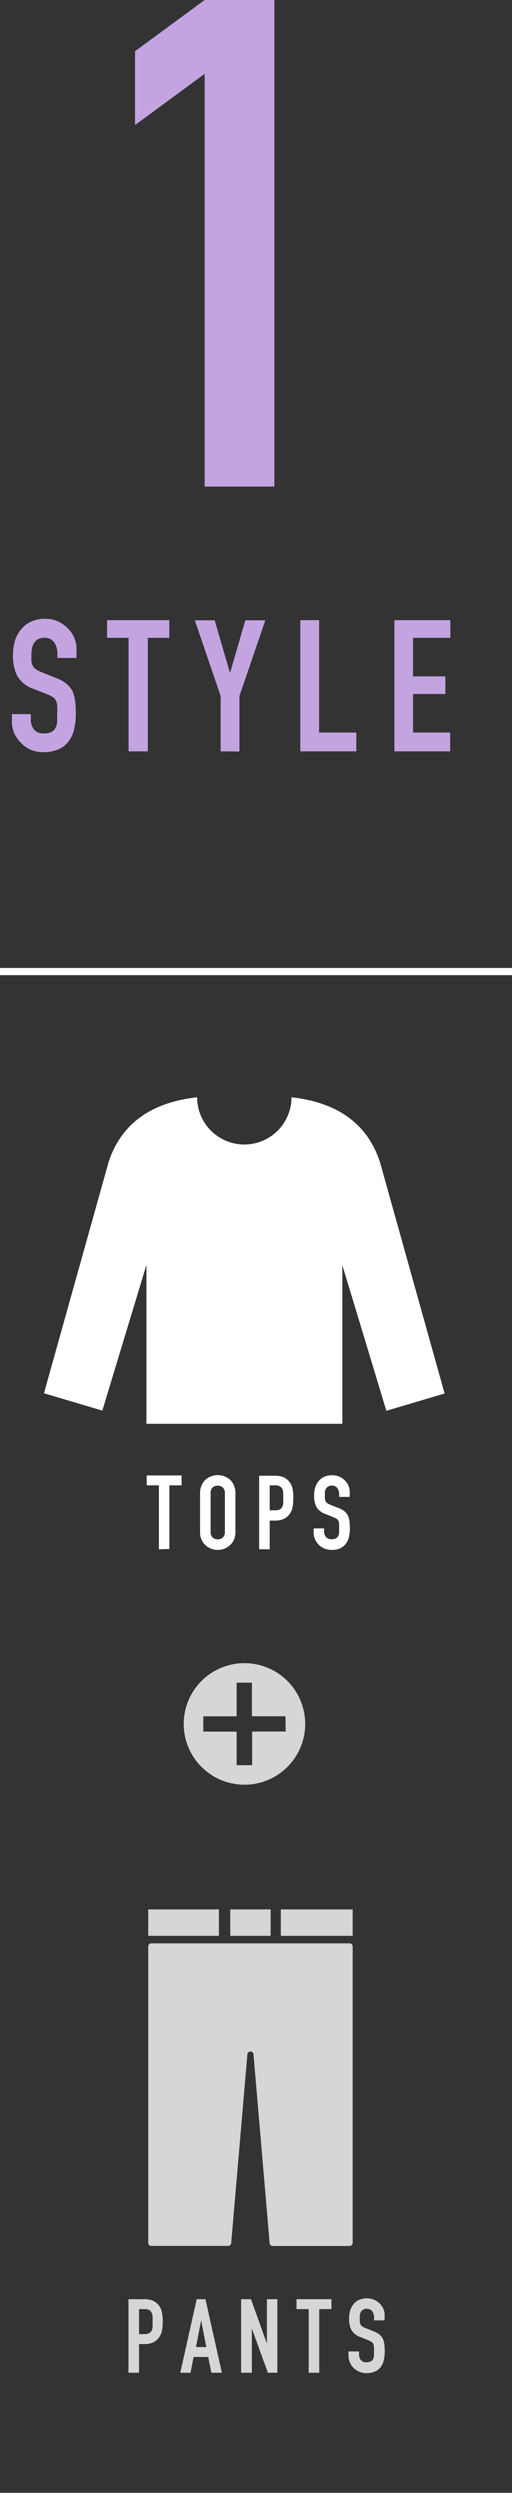 <svg xmlns="http://www.w3.org/2000/svg" viewBox="0 0 71.4 348.41"><rect x="0" y="0" width="71.4" height="348.41" fill="#333333" stroke="none"/><defs><style>.cls-1{fill:#c3a4e0;}.cls-2,.cls-3{fill:#fff;}.cls-3,.cls-5{opacity:0.8;}.cls-4{fill:none;stroke:#fff;stroke-miterlimit:10;}</style></defs><g id="レイヤー_2" data-name="レイヤー 2"><g id="design"><path class="cls-1" d="M10.66,91.69H8V91.1a2.79,2.79,0,0,0-.42-1.55,1.56,1.56,0,0,0-1.42-.66,1.66,1.66,0,0,0-.88.21,1.76,1.76,0,0,0-.54.51,2.3,2.3,0,0,0-.28.76,5.05,5.05,0,0,0-.08.88c0,.36,0,.66,0,.9a1.61,1.61,0,0,0,.2.64,1.31,1.31,0,0,0,.45.49,3.46,3.46,0,0,0,.8.41l2,.8a4.91,4.91,0,0,1,1.41.78,3.51,3.51,0,0,1,.85,1,5.21,5.21,0,0,1,.38,1.4,13.65,13.65,0,0,1,.1,1.79,9.06,9.06,0,0,1-.23,2.14,4.45,4.45,0,0,1-.74,1.68,3.67,3.67,0,0,1-1.41,1.13,5,5,0,0,1-2.14.41,4.72,4.72,0,0,1-1.77-.33A4.13,4.13,0,0,1,3,103.6,4.52,4.52,0,0,1,2,102.23a4.18,4.18,0,0,1-.34-1.71v-1H4.3v.82a2.17,2.17,0,0,0,.42,1.3,1.66,1.66,0,0,0,1.42.57,2.24,2.24,0,0,0,1-.19,1.34,1.34,0,0,0,.58-.55,2.07,2.07,0,0,0,.25-.86c0-.34,0-.71,0-1.12a9.76,9.76,0,0,0,0-1.18,1.93,1.93,0,0,0-.2-.74,1.44,1.44,0,0,0-.48-.47,5.72,5.72,0,0,0-.78-.38L4.66,96a4.19,4.19,0,0,1-2.28-1.84,6.36,6.36,0,0,1-.57-2.86,6.57,6.57,0,0,1,.28-2,4.34,4.34,0,0,1,.85-1.59,3.76,3.76,0,0,1,1.37-1.07,4.64,4.64,0,0,1,2-.4,4.32,4.32,0,0,1,1.78.36,4.62,4.62,0,0,1,1.4,1,4,4,0,0,1,1.18,2.83Z"/><path class="cls-1" d="M17.93,104.71V88.89h-3V86.43h8.68v2.46h-3v15.82Z"/><path class="cls-1" d="M30.77,104.71V97l-3.6-10.55h2.77l2.11,7.26h.05l2.11-7.26H37L33.39,97v7.73Z"/><path class="cls-1" d="M41.88,104.71V86.43H44.5v15.66h5.19v2.62Z"/><path class="cls-1" d="M55,104.71V86.43h7.8v2.46H57.6v5.37h4.51v2.46H57.6v5.37h5.18v2.62Z"/><path class="cls-2" d="M53,162h0c-1.41-4.4-4.84-8.25-12.35-9.08a6.58,6.58,0,0,1-13.16,0c-7.52.83-10.95,4.68-12.36,9.08h0l-9,32.17,8.14,2.41,6.15-20.3v22.14H47.74V176.31l6.14,20.3L62,194.2Z"/><path class="cls-2" d="M22.16,215.91V207h-1.7v-1.38h4.86V207h-1.7v8.87Z"/><path class="cls-2" d="M27.9,208.08a2.54,2.54,0,0,1,.22-1.1,2.27,2.27,0,0,1,1.36-1.25,2.53,2.53,0,0,1,1.77,0,2.56,2.56,0,0,1,.8.46,2.4,2.4,0,0,1,.56.79,2.7,2.7,0,0,1,.22,1.1v5.41a2.68,2.68,0,0,1-.22,1.11,2.18,2.18,0,0,1-.56.76,2.62,2.62,0,0,1-.8.48,2.53,2.53,0,0,1-1.77,0,2.36,2.36,0,0,1-.79-.48,2.09,2.09,0,0,1-.57-.76,2.53,2.53,0,0,1-.22-1.11Zm1.47,5.41a1,1,0,0,0,.29.79,1.1,1.1,0,0,0,1.4,0,1,1,0,0,0,.3-.79v-5.41a1,1,0,0,0-.3-.79,1.1,1.1,0,0,0-1.4,0,1,1,0,0,0-.29.79Z"/><path class="cls-2" d="M36.14,215.91V205.66h2.2a3.21,3.21,0,0,1,1.07.16,2,2,0,0,1,.83.56,2.23,2.23,0,0,1,.52.94,5.75,5.75,0,0,1,.14,1.46,6.57,6.57,0,0,1-.08,1.17,2.4,2.4,0,0,1-.33.89,2.19,2.19,0,0,1-.81.79,2.82,2.82,0,0,1-1.33.28h-.74v4ZM37.61,207v3.48h.7a1.58,1.58,0,0,0,.69-.12.78.78,0,0,0,.36-.36,1.26,1.26,0,0,0,.14-.54c0-.21,0-.44,0-.7s0-.47,0-.69a1.7,1.7,0,0,0-.13-.57.89.89,0,0,0-.35-.37,1.31,1.31,0,0,0-.66-.13Z"/><path class="cls-2" d="M48.77,208.61H47.3v-.33a1.53,1.53,0,0,0-.24-.87.88.88,0,0,0-.8-.37,1,1,0,0,0-.49.11,1.18,1.18,0,0,0-.3.29,1.23,1.23,0,0,0-.16.43,2.63,2.63,0,0,0,0,.49,3.79,3.79,0,0,0,0,.51.89.89,0,0,0,.11.36.71.71,0,0,0,.25.27,1.87,1.87,0,0,0,.45.23l1.13.45a2.68,2.68,0,0,1,.79.44,1.85,1.85,0,0,1,.47.58,2.61,2.61,0,0,1,.22.79,7.36,7.36,0,0,1,.06,1,5.66,5.66,0,0,1-.13,1.2,2.62,2.62,0,0,1-.42.94,2.17,2.17,0,0,1-.79.64,2.89,2.89,0,0,1-1.2.23,2.72,2.72,0,0,1-1-.19,2.41,2.41,0,0,1-.79-.52,2.58,2.58,0,0,1-.53-.77,2.32,2.32,0,0,1-.19-1V213h1.46v.46a1.16,1.16,0,0,0,.24.72.93.93,0,0,0,.8.33,1.27,1.27,0,0,0,.58-.11.82.82,0,0,0,.33-.31,1.17,1.17,0,0,0,.14-.48c0-.19,0-.4,0-.63a5.86,5.86,0,0,0,0-.66,1.16,1.16,0,0,0-.12-.42.81.81,0,0,0-.26-.26,3.71,3.71,0,0,0-.44-.21L45.4,211a2.33,2.33,0,0,1-1.28-1,3.59,3.59,0,0,1-.32-1.6,3.66,3.66,0,0,1,.16-1.1,2.45,2.45,0,0,1,.47-.89,2.19,2.19,0,0,1,.77-.6,2.73,2.73,0,0,1,1.12-.22,2.43,2.43,0,0,1,1.78.74,2.22,2.22,0,0,1,.67,1.58Z"/><path class="cls-1" d="M28.54,67.81V10.29l-9.71,7.14V7.14L28.54,0h9.72V67.81Z"/><path class="cls-3" d="M34.1,231.78a8.47,8.47,0,1,0,8.46,8.47A8.47,8.47,0,0,0,34.1,231.78Zm5.74,9.53H35.16V246H33v-4.68H28.35v-2.13H33V234.5h2.13v4.68h4.68Z"/><line class="cls-4" y1="135.4" x2="71.4" y2="135.4"/><line class="cls-4" y1="347.91" x2="71.4" y2="347.91"/><g class="cls-5"><path class="cls-2" d="M17.92,330.67V320.42h2.21a3.15,3.15,0,0,1,1.06.16,2,2,0,0,1,.84.56,2.11,2.11,0,0,1,.51.94,5.68,5.68,0,0,1,.15,1.46,7.67,7.67,0,0,1-.08,1.17,2.42,2.42,0,0,1-.34.89,2.12,2.12,0,0,1-.81.79,2.64,2.64,0,0,1-1.32.28h-.75v4Zm1.47-8.87v3.49h.71a1.63,1.63,0,0,0,.69-.13.89.89,0,0,0,.36-.36,1.38,1.38,0,0,0,.13-.54c0-.21,0-.44,0-.7s0-.47,0-.69a1.4,1.4,0,0,0-.13-.56.79.79,0,0,0-.34-.38,1.37,1.37,0,0,0-.67-.13Z"/><path class="cls-2" d="M25.14,330.67l2.29-10.25h1.22l2.29,10.25H29.47l-.43-2.2H27l-.43,2.2Zm3.63-3.58-.72-3.72h0l-.72,3.72Z"/><path class="cls-2" d="M33.62,330.67V320.42H35l2.22,6.18h0v-6.18h1.46v10.25H37.36l-2.24-6.16h0v6.16Z"/><path class="cls-2" d="M43.05,330.67V321.8h-1.7v-1.38h4.87v1.38h-1.7v8.87Z"/><path class="cls-2" d="M53.63,323.37H52.17V323a1.53,1.53,0,0,0-.24-.87.88.88,0,0,0-.8-.37.89.89,0,0,0-.49.12.81.81,0,0,0-.3.28,1.23,1.23,0,0,0-.16.43,2.65,2.65,0,0,0,0,.5,3.43,3.43,0,0,0,0,.5,1.07,1.07,0,0,0,.1.36.75.75,0,0,0,.26.27,1.87,1.87,0,0,0,.45.23l1.12.45a3,3,0,0,1,.8.44,1.85,1.85,0,0,1,.47.58,2.7,2.7,0,0,1,.22.79,9.66,9.66,0,0,1,.05,1,5.08,5.08,0,0,1-.13,1.2,2.38,2.38,0,0,1-.41.94,2.12,2.12,0,0,1-.8.64,2.8,2.8,0,0,1-1.19.23,2.46,2.46,0,0,1-1-.19,2.31,2.31,0,0,1-.8-.52,2.43,2.43,0,0,1-.52-.77,2.32,2.32,0,0,1-.2-1v-.54h1.47v.46a1.21,1.21,0,0,0,.24.73,1,1,0,0,0,.8.32,1.3,1.3,0,0,0,.58-.11.76.76,0,0,0,.33-.31,1.13,1.13,0,0,0,.13-.48,6.05,6.05,0,0,0,0-.63,5.86,5.86,0,0,0,0-.66,1.16,1.16,0,0,0-.12-.42.84.84,0,0,0-.27-.26,3.48,3.48,0,0,0-.43-.21l-1.06-.43a2.38,2.38,0,0,1-1.27-1,3.53,3.53,0,0,1-.32-1.61,3.88,3.88,0,0,1,.15-1.09,2.59,2.59,0,0,1,.48-.9,2.06,2.06,0,0,1,.77-.59,2.72,2.72,0,0,1,2.12,0,2.72,2.72,0,0,1,.78.54,2.23,2.23,0,0,1,.66,1.58Z"/></g><g class="cls-5"><path class="cls-2" d="M48.75,270.83H21.09a.42.42,0,0,0-.42.42v41.32a.42.42,0,0,0,.42.42H31.82a.42.42,0,0,0,.42-.39l2.26-26.31a.42.42,0,0,1,.42-.39.43.43,0,0,1,.43.39L37.6,312.6A.43.43,0,0,0,38,313H48.75a.42.42,0,0,0,.43-.42V271.25A.42.42,0,0,0,48.75,270.83Z"/><rect class="cls-2" x="32.11" y="266.1" width="5.63" height="3.68"/><rect class="cls-2" x="20.67" y="266.1" width="9.86" height="3.68"/><rect class="cls-2" x="39.16" y="266.1" width="10.02" height="3.68"/></g></g></g></svg>